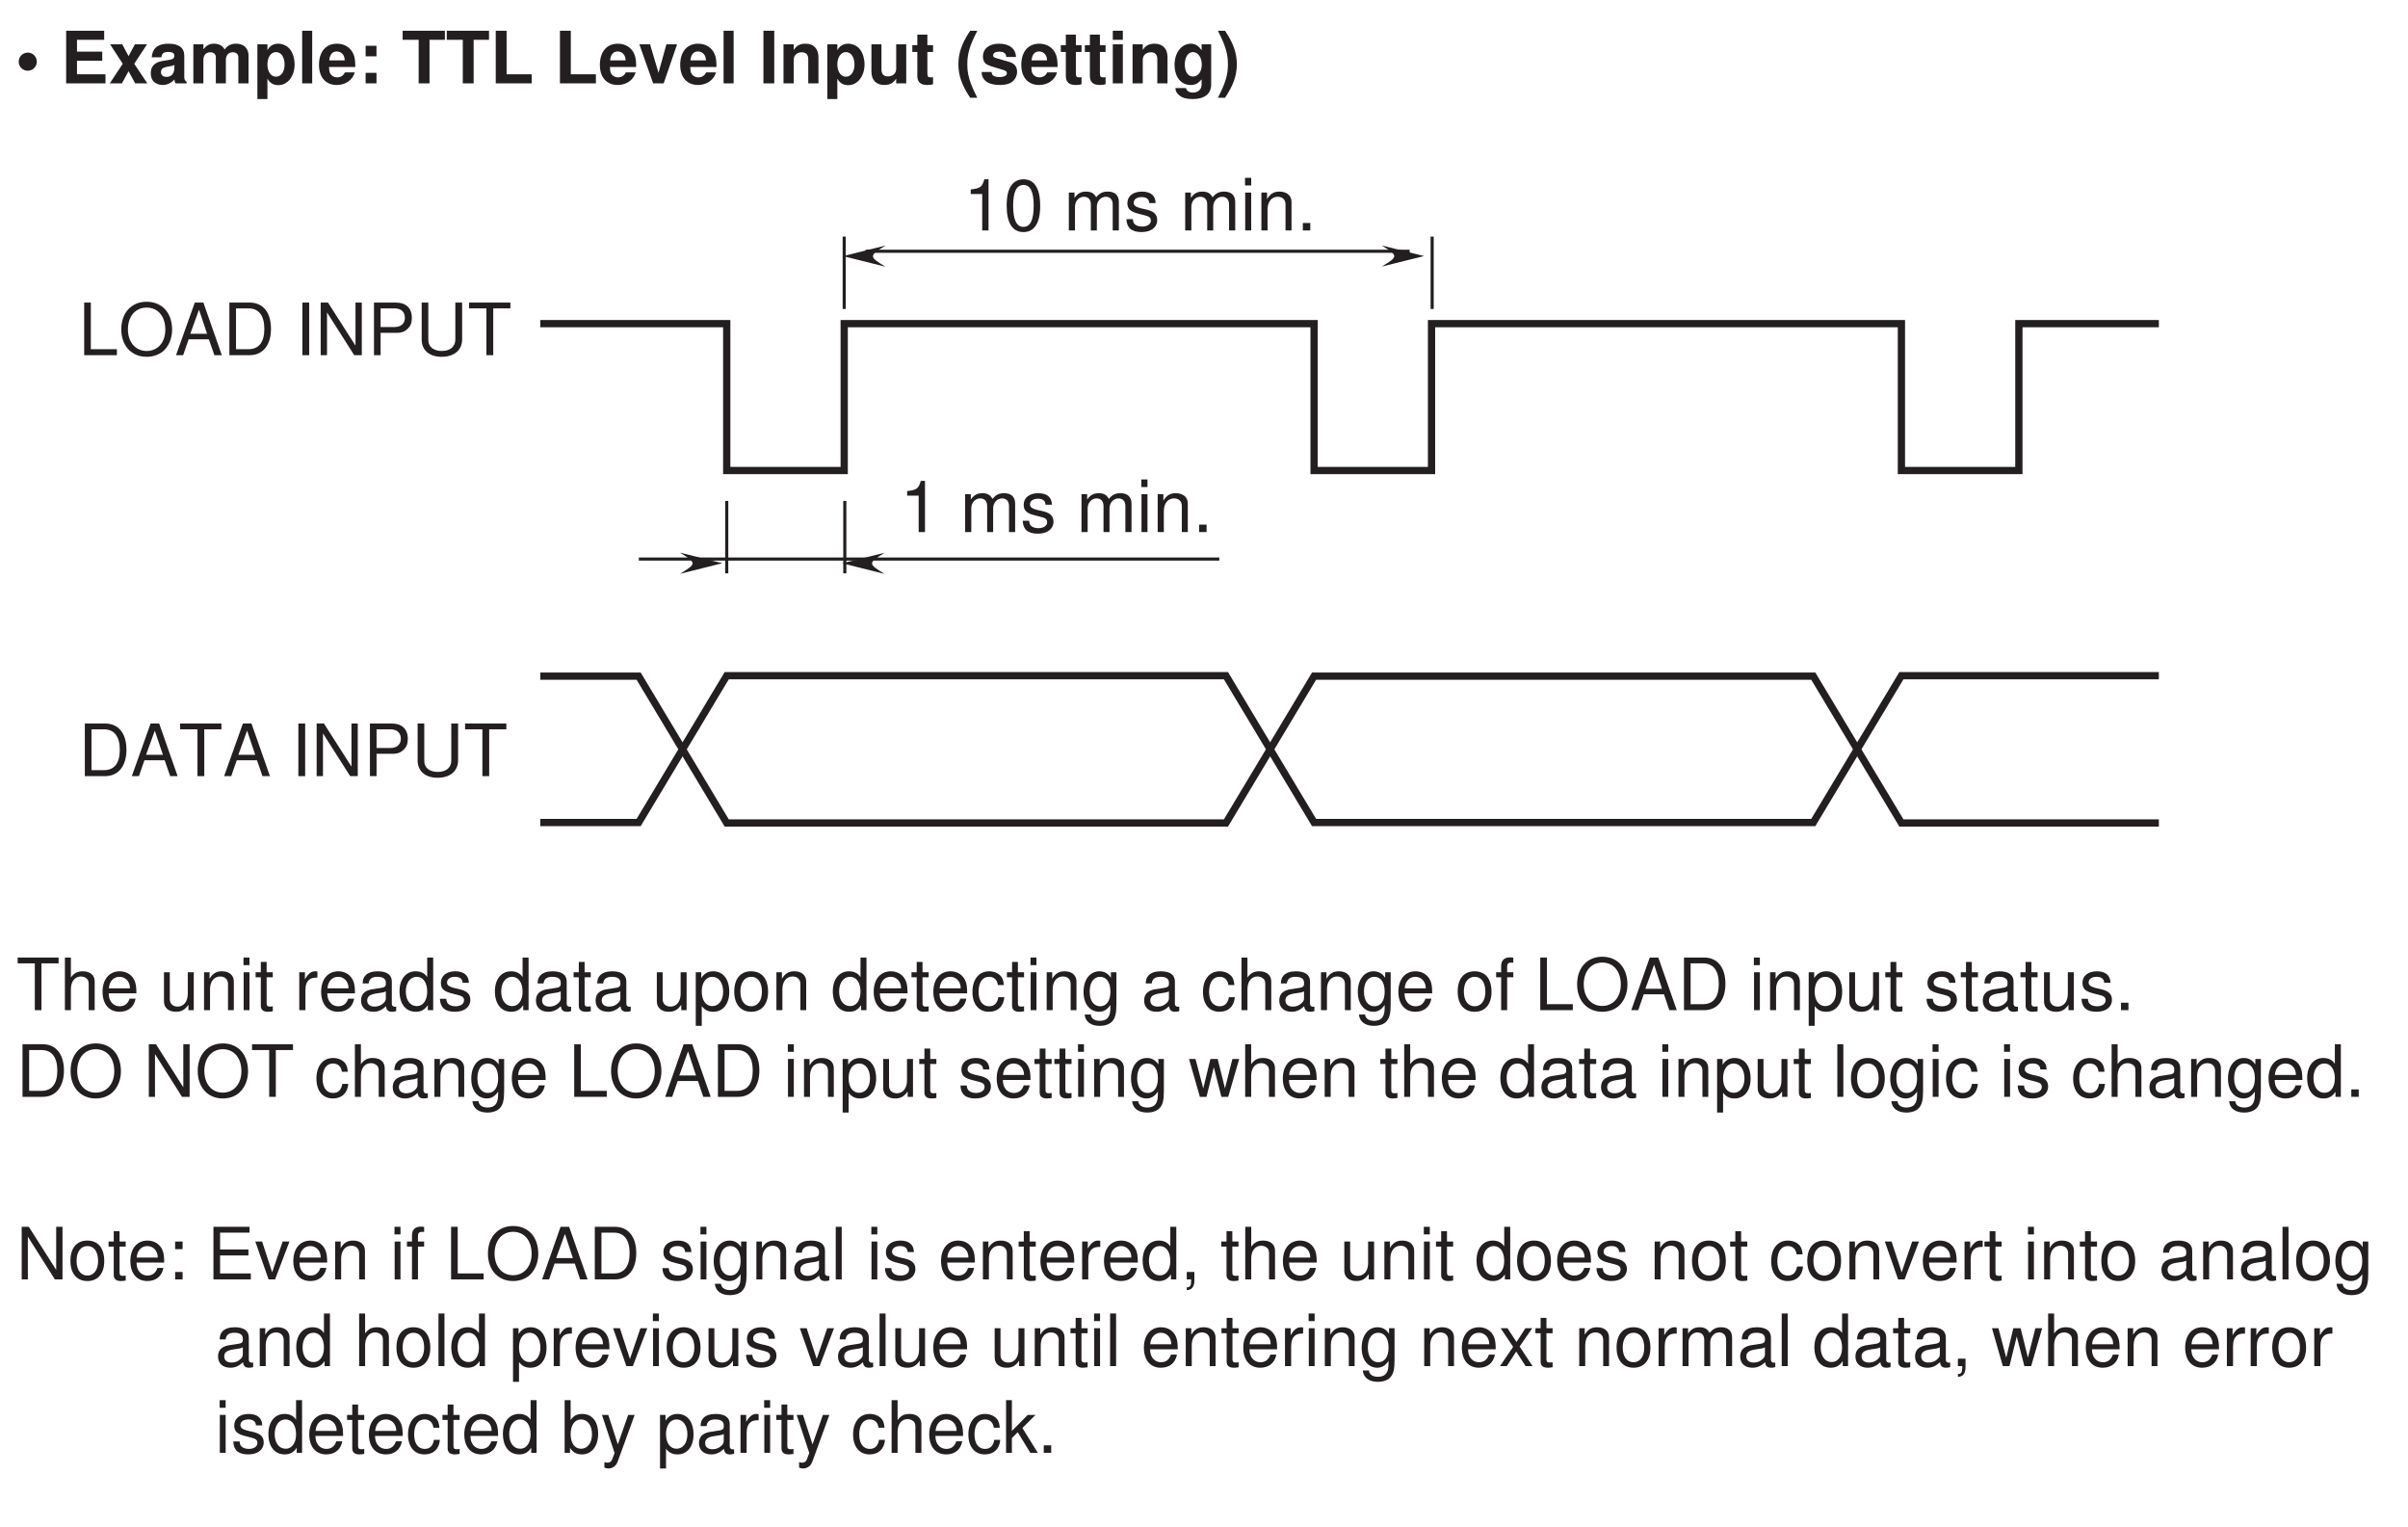 <?xml version="1.0" encoding="UTF-8"?>
<svg xmlns="http://www.w3.org/2000/svg" xmlns:xlink="http://www.w3.org/1999/xlink" width="232.44pt" height="147.4pt" viewBox="0 0 232.44 147.4" version="1.2">
<defs>
<g>
<symbol overflow="visible" id="glyph0-0">
<path style="stroke:none;" d=""/>
</symbol>
<symbol overflow="visible" id="glyph0-1">
<path style="stroke:none;" d="M 1.203 -5.078 L 0.562 -5.078 L 0.562 0 L 3.719 0 L 3.719 -0.578 L 1.203 -0.578 Z M 1.203 -5.078 "/>
</symbol>
<symbol overflow="visible" id="glyph0-2">
<path style="stroke:none;" d="M 2.703 -5.156 C 1.25 -5.156 0.266 -4.094 0.266 -2.5 C 0.266 -0.906 1.25 0.156 2.719 0.156 C 3.328 0.156 3.875 -0.031 4.297 -0.375 C 4.844 -0.844 5.172 -1.625 5.172 -2.453 C 5.172 -4.094 4.203 -5.156 2.703 -5.156 Z M 2.703 -4.594 C 3.812 -4.594 4.516 -3.75 4.516 -2.469 C 4.516 -1.25 3.797 -0.406 2.719 -0.406 C 1.641 -0.406 0.906 -1.25 0.906 -2.5 C 0.906 -3.75 1.641 -4.594 2.703 -4.594 Z M 2.703 -4.594 "/>
</symbol>
<symbol overflow="visible" id="glyph0-3">
<path style="stroke:none;" d="M 3.297 -1.531 L 3.828 0 L 4.547 0 L 2.766 -5.078 L 1.938 -5.078 L 0.125 0 L 0.812 0 L 1.344 -1.531 Z M 3.125 -2.062 L 1.5 -2.062 L 2.344 -4.391 Z M 3.125 -2.062 "/>
</symbol>
<symbol overflow="visible" id="glyph0-4">
<path style="stroke:none;" d="M 0.625 0 L 2.578 0 C 3.859 0 4.641 -0.969 4.641 -2.547 C 4.641 -4.125 3.875 -5.078 2.578 -5.078 L 0.625 -5.078 Z M 1.266 -0.578 L 1.266 -4.516 L 2.469 -4.516 C 3.469 -4.516 4 -3.828 4 -2.531 C 4 -1.25 3.469 -0.578 2.469 -0.578 Z M 1.266 -0.578 "/>
</symbol>
<symbol overflow="visible" id="glyph0-5">
<path style="stroke:none;" d=""/>
</symbol>
<symbol overflow="visible" id="glyph0-6">
<path style="stroke:none;" d="M 1.359 -5.078 L 0.703 -5.078 L 0.703 0 L 1.359 0 Z M 1.359 -5.078 "/>
</symbol>
<symbol overflow="visible" id="glyph0-7">
<path style="stroke:none;" d="M 4.5 -5.078 L 3.891 -5.078 L 3.891 -0.922 L 1.234 -5.078 L 0.531 -5.078 L 0.531 0 L 1.141 0 L 1.141 -4.125 L 3.766 0 L 4.5 0 Z M 4.5 -5.078 "/>
</symbol>
<symbol overflow="visible" id="glyph0-8">
<path style="stroke:none;" d="M 1.281 -2.156 L 2.875 -2.156 C 3.281 -2.156 3.594 -2.266 3.859 -2.516 C 4.172 -2.797 4.297 -3.125 4.297 -3.594 C 4.297 -4.547 3.734 -5.078 2.734 -5.078 L 0.641 -5.078 L 0.641 0 L 1.281 0 Z M 1.281 -2.719 L 1.281 -4.516 L 2.641 -4.516 C 3.25 -4.516 3.625 -4.172 3.625 -3.609 C 3.625 -3.062 3.25 -2.719 2.641 -2.719 Z M 1.281 -2.719 "/>
</symbol>
<symbol overflow="visible" id="glyph0-9">
<path style="stroke:none;" d="M 3.844 -5.078 L 3.844 -1.516 C 3.844 -0.828 3.359 -0.406 2.531 -0.406 C 2.156 -0.406 1.859 -0.5 1.609 -0.672 C 1.359 -0.875 1.234 -1.125 1.234 -1.516 L 1.234 -5.078 L 0.594 -5.078 L 0.594 -1.516 C 0.594 -0.484 1.328 0.156 2.531 0.156 C 3.734 0.156 4.5 -0.5 4.5 -1.516 L 4.5 -5.078 Z M 3.844 -5.078 "/>
</symbol>
<symbol overflow="visible" id="glyph0-10">
<path style="stroke:none;" d="M 2.469 -4.516 L 4.125 -4.516 L 4.125 -5.078 L 0.141 -5.078 L 0.141 -4.516 L 1.812 -4.516 L 1.812 0 L 2.469 0 Z M 2.469 -4.516 "/>
</symbol>
<symbol overflow="visible" id="glyph0-11">
<path style="stroke:none;" d="M 1.812 -3.516 L 1.812 0 L 2.422 0 L 2.422 -4.938 L 2.016 -4.938 C 1.797 -4.188 1.656 -4.078 0.703 -3.953 L 0.703 -3.516 Z M 1.812 -3.516 "/>
</symbol>
<symbol overflow="visible" id="glyph0-12">
<path style="stroke:none;" d="M 1.922 -4.938 C 1.453 -4.938 1.031 -4.734 0.781 -4.391 C 0.453 -3.969 0.297 -3.297 0.297 -2.391 C 0.297 -0.719 0.859 0.156 1.922 0.156 C 2.969 0.156 3.531 -0.719 3.531 -2.344 C 3.531 -3.312 3.375 -3.953 3.047 -4.391 C 2.797 -4.75 2.391 -4.938 1.922 -4.938 Z M 1.922 -4.391 C 2.578 -4.391 2.906 -3.734 2.906 -2.406 C 2.906 -1 2.578 -0.344 1.906 -0.344 C 1.25 -0.344 0.922 -1.031 0.922 -2.391 C 0.922 -3.734 1.25 -4.391 1.922 -4.391 Z M 1.922 -4.391 "/>
</symbol>
<symbol overflow="visible" id="glyph0-13">
<path style="stroke:none;" d="M 0.484 -3.656 L 0.484 0 L 1.078 0 L 1.078 -2.297 C 1.078 -2.828 1.453 -3.25 1.938 -3.25 C 2.359 -3.25 2.609 -2.984 2.609 -2.516 L 2.609 0 L 3.188 0 L 3.188 -2.297 C 3.188 -2.828 3.578 -3.25 4.047 -3.25 C 4.469 -3.25 4.719 -2.969 4.719 -2.516 L 4.719 0 L 5.312 0 L 5.312 -2.734 C 5.312 -3.391 4.938 -3.75 4.25 -3.75 C 3.766 -3.75 3.469 -3.609 3.125 -3.203 C 2.906 -3.594 2.625 -3.75 2.141 -3.75 C 1.656 -3.75 1.344 -3.578 1.031 -3.141 L 1.031 -3.656 Z M 0.484 -3.656 "/>
</symbol>
<symbol overflow="visible" id="glyph0-14">
<path style="stroke:none;" d="M 3.047 -2.641 C 3.047 -3.359 2.578 -3.75 1.734 -3.75 C 0.875 -3.75 0.328 -3.312 0.328 -2.641 C 0.328 -2.062 0.625 -1.797 1.484 -1.594 L 2.031 -1.453 C 2.438 -1.359 2.594 -1.219 2.594 -0.953 C 2.594 -0.609 2.25 -0.375 1.734 -0.375 C 1.422 -0.375 1.156 -0.469 1.016 -0.625 C 0.922 -0.719 0.891 -0.828 0.844 -1.094 L 0.234 -1.094 C 0.266 -0.25 0.734 0.156 1.688 0.156 C 2.609 0.156 3.203 -0.297 3.203 -1 C 3.203 -1.547 2.891 -1.844 2.172 -2.016 L 1.609 -2.141 C 1.141 -2.266 0.938 -2.406 0.938 -2.672 C 0.938 -3 1.234 -3.219 1.703 -3.219 C 2.172 -3.219 2.422 -3.016 2.438 -2.641 Z M 3.047 -2.641 "/>
</symbol>
<symbol overflow="visible" id="glyph0-15">
<path style="stroke:none;" d="M 1.047 -3.656 L 0.469 -3.656 L 0.469 0 L 1.047 0 Z M 1.047 -5.078 L 0.453 -5.078 L 0.453 -4.344 L 1.047 -4.344 Z M 1.047 -5.078 "/>
</symbol>
<symbol overflow="visible" id="glyph0-16">
<path style="stroke:none;" d="M 0.484 -3.656 L 0.484 0 L 1.078 0 L 1.078 -2.016 C 1.078 -2.766 1.469 -3.25 2.062 -3.25 C 2.516 -3.25 2.812 -2.969 2.812 -2.531 L 2.812 0 L 3.391 0 L 3.391 -2.766 C 3.391 -3.359 2.938 -3.75 2.234 -3.75 C 1.688 -3.75 1.344 -3.547 1.031 -3.031 L 1.031 -3.656 Z M 0.484 -3.656 "/>
</symbol>
<symbol overflow="visible" id="glyph0-17">
<path style="stroke:none;" d="M 1.328 -0.719 L 0.609 -0.719 L 0.609 0 L 1.328 0 Z M 1.328 -0.719 "/>
</symbol>
<symbol overflow="visible" id="glyph1-0">
<path style="stroke:none;" d=""/>
</symbol>
<symbol overflow="visible" id="glyph1-1">
<path style="stroke:none;" d="M 2.438 -4.516 L 4.094 -4.516 L 4.094 -5.078 L 0.141 -5.078 L 0.141 -4.516 L 1.797 -4.516 L 1.797 0 L 2.438 0 Z M 2.438 -4.516 "/>
</symbol>
<symbol overflow="visible" id="glyph1-2">
<path style="stroke:none;" d="M 0.484 -5.078 L 0.484 0 L 1.062 0 L 1.062 -2.016 C 1.062 -2.766 1.438 -3.25 2.031 -3.25 C 2.219 -3.25 2.406 -3.188 2.547 -3.078 C 2.719 -2.969 2.781 -2.781 2.781 -2.531 L 2.781 0 L 3.359 0 L 3.359 -2.766 C 3.359 -3.375 2.922 -3.75 2.219 -3.75 C 1.703 -3.75 1.391 -3.594 1.062 -3.156 L 1.062 -5.078 Z M 0.484 -5.078 "/>
</symbol>
<symbol overflow="visible" id="glyph1-3">
<path style="stroke:none;" d="M 3.547 -1.625 C 3.547 -2.188 3.5 -2.516 3.391 -2.797 C 3.156 -3.391 2.609 -3.75 1.938 -3.75 C 0.922 -3.75 0.281 -2.969 0.281 -1.781 C 0.281 -0.578 0.906 0.156 1.922 0.156 C 2.75 0.156 3.328 -0.312 3.469 -1.109 L 2.891 -1.109 C 2.734 -0.625 2.406 -0.375 1.938 -0.375 C 1.578 -0.375 1.266 -0.547 1.078 -0.844 C 0.938 -1.062 0.891 -1.266 0.875 -1.625 Z M 0.891 -2.109 C 0.938 -2.781 1.344 -3.219 1.922 -3.219 C 2.5 -3.219 2.922 -2.75 2.922 -2.141 C 2.922 -2.125 2.922 -2.125 2.922 -2.109 Z M 0.891 -2.109 "/>
</symbol>
<symbol overflow="visible" id="glyph1-4">
<path style="stroke:none;" d=""/>
</symbol>
<symbol overflow="visible" id="glyph1-5">
<path style="stroke:none;" d="M 3.328 0 L 3.328 -3.656 L 2.75 -3.656 L 2.75 -1.578 C 2.75 -0.844 2.375 -0.344 1.766 -0.344 C 1.312 -0.344 1.016 -0.625 1.016 -1.062 L 1.016 -3.656 L 0.453 -3.656 L 0.453 -0.844 C 0.453 -0.234 0.891 0.156 1.609 0.156 C 2.141 0.156 2.469 -0.031 2.812 -0.516 L 2.812 0 Z M 3.328 0 "/>
</symbol>
<symbol overflow="visible" id="glyph1-6">
<path style="stroke:none;" d="M 0.484 -3.656 L 0.484 0 L 1.062 0 L 1.062 -2.016 C 1.062 -2.766 1.453 -3.25 2.047 -3.25 C 2.5 -3.25 2.797 -2.969 2.797 -2.531 L 2.797 0 L 3.359 0 L 3.359 -2.766 C 3.359 -3.359 2.922 -3.75 2.219 -3.75 C 1.672 -3.75 1.328 -3.547 1.016 -3.031 L 1.016 -3.656 Z M 0.484 -3.656 "/>
</symbol>
<symbol overflow="visible" id="glyph1-7">
<path style="stroke:none;" d="M 1.031 -3.656 L 0.469 -3.656 L 0.469 0 L 1.031 0 Z M 1.031 -5.078 L 0.453 -5.078 L 0.453 -4.344 L 1.031 -4.344 Z M 1.031 -5.078 "/>
</symbol>
<symbol overflow="visible" id="glyph1-8">
<path style="stroke:none;" d="M 1.75 -3.656 L 1.156 -3.656 L 1.156 -4.656 L 0.594 -4.656 L 0.594 -3.656 L 0.094 -3.656 L 0.094 -3.172 L 0.594 -3.172 L 0.594 -0.422 C 0.594 -0.047 0.828 0.156 1.281 0.156 C 1.422 0.156 1.562 0.141 1.75 0.109 L 1.75 -0.375 C 1.672 -0.359 1.594 -0.344 1.484 -0.344 C 1.234 -0.344 1.156 -0.422 1.156 -0.672 L 1.156 -3.172 L 1.75 -3.172 Z M 1.75 -3.656 "/>
</symbol>
<symbol overflow="visible" id="glyph1-9">
<path style="stroke:none;" d="M 0.469 -3.656 L 0.469 0 L 1.062 0 L 1.062 -1.891 C 1.062 -2.422 1.188 -2.766 1.469 -2.969 C 1.641 -3.094 1.812 -3.141 2.219 -3.141 L 2.219 -3.734 C 2.125 -3.75 2.078 -3.75 2 -3.75 C 1.625 -3.75 1.344 -3.531 1.016 -2.984 L 1.016 -3.656 Z M 0.469 -3.656 "/>
</symbol>
<symbol overflow="visible" id="glyph1-10">
<path style="stroke:none;" d="M 3.688 -0.344 C 3.625 -0.328 3.609 -0.328 3.578 -0.328 C 3.375 -0.328 3.266 -0.438 3.266 -0.609 L 3.266 -2.766 C 3.266 -3.406 2.797 -3.75 1.906 -3.75 C 1.375 -3.75 0.938 -3.609 0.703 -3.328 C 0.531 -3.141 0.469 -2.938 0.453 -2.578 L 1.031 -2.578 C 1.078 -3.016 1.344 -3.219 1.875 -3.219 C 2.391 -3.219 2.688 -3.031 2.688 -2.672 L 2.688 -2.516 C 2.688 -2.281 2.547 -2.172 2.078 -2.125 C 1.266 -2.016 1.141 -1.984 0.922 -1.891 C 0.5 -1.719 0.297 -1.391 0.297 -0.922 C 0.297 -0.266 0.75 0.156 1.484 0.156 C 1.938 0.156 2.297 0 2.703 -0.375 C 2.75 0 2.922 0.156 3.297 0.156 C 3.422 0.156 3.516 0.141 3.688 0.094 Z M 2.688 -1.156 C 2.688 -0.953 2.625 -0.844 2.453 -0.672 C 2.219 -0.453 1.938 -0.344 1.609 -0.344 C 1.156 -0.344 0.891 -0.562 0.891 -0.938 C 0.891 -1.312 1.141 -1.516 1.766 -1.609 C 2.375 -1.688 2.5 -1.719 2.688 -1.812 Z M 2.688 -1.156 "/>
</symbol>
<symbol overflow="visible" id="glyph1-11">
<path style="stroke:none;" d="M 3.422 -5.078 L 2.844 -5.078 L 2.844 -3.188 C 2.609 -3.562 2.219 -3.75 1.734 -3.75 C 0.797 -3.75 0.172 -3 0.172 -1.828 C 0.172 -0.594 0.781 0.156 1.75 0.156 C 2.25 0.156 2.594 -0.031 2.906 -0.484 L 2.906 0 L 3.422 0 Z M 1.828 -3.219 C 2.453 -3.219 2.844 -2.656 2.844 -1.781 C 2.844 -0.938 2.438 -0.391 1.844 -0.391 C 1.203 -0.391 0.781 -0.953 0.781 -1.797 C 0.781 -2.641 1.203 -3.219 1.828 -3.219 Z M 1.828 -3.219 "/>
</symbol>
<symbol overflow="visible" id="glyph1-12">
<path style="stroke:none;" d="M 3.031 -2.641 C 3.016 -3.359 2.547 -3.75 1.719 -3.75 C 0.875 -3.75 0.328 -3.312 0.328 -2.641 C 0.328 -2.062 0.609 -1.797 1.469 -1.594 L 2.016 -1.453 C 2.406 -1.359 2.562 -1.219 2.562 -0.953 C 2.562 -0.609 2.234 -0.375 1.734 -0.375 C 1.422 -0.375 1.156 -0.469 1.016 -0.625 C 0.922 -0.719 0.875 -0.828 0.844 -1.094 L 0.234 -1.094 C 0.266 -0.25 0.734 0.156 1.672 0.156 C 2.594 0.156 3.172 -0.297 3.172 -1 C 3.172 -1.547 2.859 -1.844 2.141 -2.016 L 1.594 -2.141 C 1.125 -2.266 0.922 -2.406 0.922 -2.672 C 0.922 -3 1.219 -3.219 1.688 -3.219 C 2.156 -3.219 2.406 -3.016 2.422 -2.641 Z M 3.031 -2.641 "/>
</symbol>
<symbol overflow="visible" id="glyph1-13">
<path style="stroke:none;" d="M 0.375 1.516 L 0.953 1.516 L 0.953 -0.391 C 1.25 0 1.594 0.156 2.062 0.156 C 3 0.156 3.609 -0.594 3.609 -1.766 C 3.609 -2.984 3.016 -3.75 2.062 -3.75 C 1.562 -3.75 1.172 -3.531 0.906 -3.094 L 0.906 -3.656 L 0.375 -3.656 Z M 1.969 -3.219 C 2.594 -3.219 3.016 -2.641 3.016 -1.781 C 3.016 -0.953 2.594 -0.391 1.969 -0.391 C 1.359 -0.391 0.953 -0.938 0.953 -1.797 C 0.953 -2.656 1.359 -3.219 1.969 -3.219 Z M 1.969 -3.219 "/>
</symbol>
<symbol overflow="visible" id="glyph1-14">
<path style="stroke:none;" d="M 1.875 -3.75 C 0.859 -3.75 0.25 -3.031 0.25 -1.797 C 0.25 -0.578 0.859 0.156 1.891 0.156 C 2.906 0.156 3.516 -0.578 3.516 -1.766 C 3.516 -3.031 2.922 -3.75 1.875 -3.75 Z M 1.891 -3.219 C 2.531 -3.219 2.922 -2.688 2.922 -1.781 C 2.922 -0.922 2.516 -0.375 1.891 -0.375 C 1.25 -0.375 0.844 -0.906 0.844 -1.797 C 0.844 -2.672 1.25 -3.219 1.891 -3.219 Z M 1.891 -3.219 "/>
</symbol>
<symbol overflow="visible" id="glyph1-15">
<path style="stroke:none;" d="M 3.25 -2.422 C 3.219 -2.781 3.156 -3.016 3.016 -3.219 C 2.766 -3.547 2.328 -3.75 1.828 -3.75 C 0.844 -3.75 0.219 -2.969 0.219 -1.766 C 0.219 -0.578 0.828 0.156 1.812 0.156 C 2.672 0.156 3.219 -0.359 3.297 -1.25 L 2.719 -1.25 C 2.625 -0.672 2.328 -0.375 1.828 -0.375 C 1.188 -0.375 0.812 -0.906 0.812 -1.766 C 0.812 -2.672 1.188 -3.219 1.812 -3.219 C 2.297 -3.219 2.609 -2.938 2.672 -2.422 Z M 3.25 -2.422 "/>
</symbol>
<symbol overflow="visible" id="glyph1-16">
<path style="stroke:none;" d="M 2.844 -3.656 L 2.844 -3.125 C 2.562 -3.547 2.203 -3.75 1.734 -3.75 C 0.828 -3.75 0.203 -2.953 0.203 -1.766 C 0.203 -1.156 0.359 -0.672 0.656 -0.328 C 0.922 -0.016 1.312 0.156 1.688 0.156 C 2.141 0.156 2.469 -0.031 2.797 -0.5 L 2.797 -0.312 C 2.797 0.188 2.734 0.484 2.578 0.688 C 2.438 0.906 2.141 1.031 1.781 1.031 C 1.516 1.031 1.281 0.969 1.125 0.844 C 1 0.734 0.938 0.641 0.906 0.422 L 0.312 0.422 C 0.375 1.109 0.906 1.516 1.766 1.516 C 2.297 1.516 2.766 1.344 3 1.047 C 3.281 0.719 3.375 0.266 3.375 -0.594 L 3.375 -3.656 Z M 1.797 -3.219 C 2.422 -3.219 2.797 -2.688 2.797 -1.781 C 2.797 -0.906 2.422 -0.375 1.812 -0.375 C 1.188 -0.375 0.797 -0.906 0.797 -1.797 C 0.797 -2.672 1.188 -3.219 1.797 -3.219 Z M 1.797 -3.219 "/>
</symbol>
<symbol overflow="visible" id="glyph1-17">
<path style="stroke:none;" d="M 1.781 -3.656 L 1.188 -3.656 L 1.188 -4.219 C 1.188 -4.469 1.312 -4.594 1.578 -4.594 C 1.625 -4.594 1.656 -4.594 1.781 -4.578 L 1.781 -5.062 C 1.656 -5.094 1.578 -5.094 1.453 -5.094 C 0.922 -5.094 0.609 -4.797 0.609 -4.266 L 0.609 -3.656 L 0.125 -3.656 L 0.125 -3.172 L 0.609 -3.172 L 0.609 0 L 1.188 0 L 1.188 -3.172 L 1.781 -3.172 Z M 1.781 -3.656 "/>
</symbol>
<symbol overflow="visible" id="glyph1-18">
<path style="stroke:none;" d="M 1.188 -5.078 L 0.547 -5.078 L 0.547 0 L 3.688 0 L 3.688 -0.578 L 1.188 -0.578 Z M 1.188 -5.078 "/>
</symbol>
<symbol overflow="visible" id="glyph1-19">
<path style="stroke:none;" d="M 2.688 -5.156 C 1.25 -5.156 0.266 -4.094 0.266 -2.5 C 0.266 -0.906 1.25 0.156 2.688 0.156 C 3.297 0.156 3.844 -0.031 4.25 -0.375 C 4.797 -0.844 5.125 -1.625 5.125 -2.453 C 5.125 -4.094 4.172 -5.156 2.688 -5.156 Z M 2.688 -4.594 C 3.781 -4.594 4.484 -3.75 4.484 -2.469 C 4.484 -1.25 3.75 -0.406 2.688 -0.406 C 1.625 -0.406 0.906 -1.25 0.906 -2.5 C 0.906 -3.75 1.625 -4.594 2.688 -4.594 Z M 2.688 -4.594 "/>
</symbol>
<symbol overflow="visible" id="glyph1-20">
<path style="stroke:none;" d="M 3.281 -1.531 L 3.797 0 L 4.516 0 L 2.734 -5.078 L 1.906 -5.078 L 0.125 0 L 0.797 0 L 1.328 -1.531 Z M 3.094 -2.062 L 1.484 -2.062 L 2.328 -4.391 Z M 3.094 -2.062 "/>
</symbol>
<symbol overflow="visible" id="glyph1-21">
<path style="stroke:none;" d="M 0.609 0 L 2.562 0 C 3.828 0 4.609 -0.969 4.609 -2.547 C 4.609 -4.125 3.828 -5.078 2.562 -5.078 L 0.609 -5.078 Z M 1.25 -0.578 L 1.25 -4.516 L 2.438 -4.516 C 3.438 -4.516 3.969 -3.828 3.969 -2.531 C 3.969 -1.25 3.438 -0.578 2.438 -0.578 Z M 1.25 -0.578 "/>
</symbol>
<symbol overflow="visible" id="glyph1-22">
<path style="stroke:none;" d="M 1.312 -0.719 L 0.594 -0.719 L 0.594 0 L 1.312 0 Z M 1.312 -0.719 "/>
</symbol>
<symbol overflow="visible" id="glyph1-23">
<path style="stroke:none;" d="M 4.469 -5.078 L 3.859 -5.078 L 3.859 -0.922 L 1.219 -5.078 L 0.531 -5.078 L 0.531 0 L 1.125 0 L 1.125 -4.125 L 3.734 0 L 4.469 0 Z M 4.469 -5.078 "/>
</symbol>
<symbol overflow="visible" id="glyph1-24">
<path style="stroke:none;" d="M 3.828 0 L 4.891 -3.656 L 4.234 -3.656 L 3.516 -0.812 L 2.812 -3.656 L 2.109 -3.656 L 1.422 -0.812 L 0.672 -3.656 L 0.047 -3.656 L 1.094 0 L 1.734 0 L 2.438 -2.859 L 3.172 0 Z M 3.828 0 "/>
</symbol>
<symbol overflow="visible" id="glyph1-25">
<path style="stroke:none;" d="M 1.047 -5.078 L 0.469 -5.078 L 0.469 0 L 1.047 0 Z M 1.047 -5.078 "/>
</symbol>
<symbol overflow="visible" id="glyph1-26">
<path style="stroke:none;" d="M 1.484 -0.719 L 0.766 -0.719 L 0.766 0 L 1.484 0 Z M 1.484 -3.656 L 0.766 -3.656 L 0.766 -2.922 L 1.484 -2.922 Z M 1.484 -3.656 "/>
</symbol>
<symbol overflow="visible" id="glyph1-27">
<path style="stroke:none;" d="M 1.266 -2.312 L 4 -2.312 L 4 -2.891 L 1.266 -2.891 L 1.266 -4.516 L 4.109 -4.516 L 4.109 -5.078 L 0.625 -5.078 L 0.625 0 L 4.234 0 L 4.234 -0.578 L 1.266 -0.578 Z M 1.266 -2.312 "/>
</symbol>
<symbol overflow="visible" id="glyph1-28">
<path style="stroke:none;" d="M 1.969 0 L 3.359 -3.656 L 2.703 -3.656 L 1.688 -0.688 L 0.719 -3.656 L 0.062 -3.656 L 1.344 0 Z M 1.969 0 "/>
</symbol>
<symbol overflow="visible" id="glyph1-29">
<path style="stroke:none;" d="M 0.594 -0.719 L 0.594 0 L 1.016 0 L 1.016 0.125 C 1.016 0.609 0.922 0.75 0.594 0.766 L 0.594 1.031 C 1.078 1.031 1.328 0.703 1.328 0.109 L 1.328 -0.719 Z M 0.594 -0.719 "/>
</symbol>
<symbol overflow="visible" id="glyph1-30">
<path style="stroke:none;" d="M 2.016 -1.891 L 3.234 -3.656 L 2.578 -3.656 L 1.719 -2.328 L 0.844 -3.656 L 0.188 -3.656 L 1.391 -1.859 L 0.125 0 L 0.781 0 L 1.688 -1.406 L 2.594 0 L 3.266 0 Z M 2.016 -1.891 "/>
</symbol>
<symbol overflow="visible" id="glyph1-31">
<path style="stroke:none;" d="M 0.484 -3.656 L 0.484 0 L 1.062 0 L 1.062 -2.297 C 1.062 -2.828 1.438 -3.25 1.906 -3.25 C 2.344 -3.25 2.578 -2.984 2.578 -2.516 L 2.578 0 L 3.156 0 L 3.156 -2.297 C 3.156 -2.828 3.547 -3.25 4.016 -3.25 C 4.438 -3.25 4.688 -2.969 4.688 -2.516 L 4.688 0 L 5.266 0 L 5.266 -2.734 C 5.266 -3.391 4.891 -3.75 4.219 -3.75 C 3.734 -3.75 3.438 -3.609 3.094 -3.203 C 2.891 -3.594 2.594 -3.75 2.125 -3.75 C 1.641 -3.75 1.328 -3.578 1.016 -3.141 L 1.016 -3.656 Z M 0.484 -3.656 "/>
</symbol>
<symbol overflow="visible" id="glyph1-32">
<path style="stroke:none;" d="M 0.375 -5.078 L 0.375 0 L 0.891 0 L 0.891 -0.469 C 1.172 -0.047 1.531 0.156 2.031 0.156 C 2.984 0.156 3.609 -0.625 3.609 -1.844 C 3.609 -3.031 3.016 -3.75 2.062 -3.75 C 1.562 -3.75 1.219 -3.562 0.953 -3.156 L 0.953 -5.078 Z M 1.953 -3.219 C 2.594 -3.219 3.016 -2.641 3.016 -1.781 C 3.016 -0.953 2.578 -0.391 1.953 -0.391 C 1.344 -0.391 0.953 -0.938 0.953 -1.797 C 0.953 -2.656 1.344 -3.219 1.953 -3.219 Z M 1.953 -3.219 "/>
</symbol>
<symbol overflow="visible" id="glyph1-33">
<path style="stroke:none;" d="M 2.672 -3.656 L 1.672 -0.812 L 0.75 -3.656 L 0.141 -3.656 L 1.359 0.016 L 1.141 0.594 C 1.047 0.844 0.922 0.953 0.672 0.953 C 0.594 0.953 0.5 0.938 0.375 0.906 L 0.375 1.422 C 0.484 1.484 0.609 1.516 0.766 1.516 C 0.953 1.516 1.141 1.453 1.297 1.344 C 1.484 1.219 1.578 1.062 1.688 0.766 L 3.297 -3.656 Z M 2.672 -3.656 "/>
</symbol>
<symbol overflow="visible" id="glyph1-34">
<path style="stroke:none;" d="M 0.969 -5.078 L 0.406 -5.078 L 0.406 0 L 0.969 0 L 0.969 -1.422 L 1.531 -1.984 L 2.75 0 L 3.469 0 L 1.984 -2.391 L 3.25 -3.656 L 2.5 -3.656 L 0.969 -2.109 Z M 0.969 -5.078 "/>
</symbol>
<symbol overflow="visible" id="glyph2-0">
<path style="stroke:none;" d=""/>
</symbol>
<symbol overflow="visible" id="glyph2-1">
<path style="stroke:none;" d="M 1.234 -2.969 C 0.734 -2.969 0.344 -2.578 0.344 -2.094 C 0.344 -1.609 0.734 -1.219 1.219 -1.219 C 1.703 -1.219 2.094 -1.609 2.094 -2.094 C 2.094 -2.562 1.703 -2.969 1.234 -2.969 Z M 1.234 -2.969 "/>
</symbol>
<symbol overflow="visible" id="glyph2-2">
<path style="stroke:none;" d=""/>
</symbol>
<symbol overflow="visible" id="glyph2-3">
<path style="stroke:none;" d="M 1.594 -2.188 L 4.031 -2.188 L 4.031 -3.062 L 1.594 -3.062 L 1.594 -4.203 L 4.219 -4.203 L 4.219 -5.078 L 0.547 -5.078 L 0.547 0 L 4.344 0 L 4.344 -0.875 L 1.594 -0.875 Z M 1.594 -2.188 "/>
</symbol>
<symbol overflow="visible" id="glyph2-4">
<path style="stroke:none;" d="M 2.469 -1.891 L 3.703 -3.766 L 2.531 -3.766 L 1.922 -2.625 L 1.312 -3.766 L 0.141 -3.766 L 1.359 -1.891 L 0.109 0 L 1.281 0 L 1.922 -1.172 L 2.562 0 L 3.734 0 Z M 2.469 -1.891 "/>
</symbol>
<symbol overflow="visible" id="glyph2-5">
<path style="stroke:none;" d="M 3.656 -0.125 C 3.484 -0.281 3.422 -0.391 3.422 -0.578 L 3.422 -2.672 C 3.422 -3.438 2.906 -3.828 1.891 -3.828 C 0.875 -3.828 0.344 -3.391 0.281 -2.516 L 1.219 -2.516 C 1.266 -2.906 1.422 -3.031 1.906 -3.031 C 2.281 -3.031 2.469 -2.906 2.469 -2.656 C 2.469 -2.531 2.406 -2.422 2.312 -2.375 C 2.172 -2.297 2.172 -2.297 1.688 -2.219 L 1.297 -2.156 C 0.562 -2.031 0.188 -1.641 0.188 -0.969 C 0.188 -0.641 0.281 -0.391 0.453 -0.188 C 0.672 0.031 1 0.156 1.344 0.156 C 1.75 0.156 2.141 -0.016 2.484 -0.375 C 2.484 -0.188 2.5 -0.109 2.594 0 L 3.656 0 Z M 2.469 -1.516 C 2.469 -0.953 2.188 -0.625 1.703 -0.625 C 1.375 -0.625 1.172 -0.797 1.172 -1.078 C 1.172 -1.375 1.328 -1.516 1.734 -1.594 L 2.062 -1.656 C 2.328 -1.703 2.359 -1.719 2.469 -1.781 Z M 2.469 -1.516 "/>
</symbol>
<symbol overflow="visible" id="glyph2-6">
<path style="stroke:none;" d="M 0.422 -3.766 L 0.422 0 L 1.391 0 L 1.391 -2.266 C 1.391 -2.719 1.641 -3 2.062 -3 C 2.391 -3 2.594 -2.812 2.594 -2.516 L 2.594 0 L 3.562 0 L 3.562 -2.266 C 3.562 -2.719 3.812 -3 4.234 -3 C 4.562 -3 4.766 -2.812 4.766 -2.516 L 4.766 0 L 5.75 0 L 5.75 -2.656 C 5.75 -3.391 5.297 -3.828 4.547 -3.828 C 4.062 -3.828 3.734 -3.656 3.438 -3.266 C 3.266 -3.625 2.891 -3.828 2.422 -3.828 C 1.984 -3.828 1.703 -3.672 1.391 -3.297 L 1.391 -3.766 Z M 0.422 -3.766 "/>
</symbol>
<symbol overflow="visible" id="glyph2-7">
<path style="stroke:none;" d="M 1.375 -3.766 L 0.406 -3.766 L 0.406 1.516 L 1.375 1.516 L 1.375 -0.453 C 1.609 -0.031 1.953 0.172 2.422 0.172 C 3.328 0.172 4 -0.688 4 -1.828 C 4 -2.359 3.844 -2.891 3.594 -3.234 C 3.344 -3.594 2.875 -3.828 2.422 -3.828 C 1.953 -3.828 1.609 -3.625 1.375 -3.203 Z M 2.203 -3.016 C 2.703 -3.016 3.031 -2.531 3.031 -1.812 C 3.031 -1.125 2.688 -0.641 2.203 -0.641 C 1.719 -0.641 1.375 -1.125 1.375 -1.828 C 1.375 -2.531 1.719 -3.016 2.203 -3.016 Z M 2.203 -3.016 "/>
</symbol>
<symbol overflow="visible" id="glyph2-8">
<path style="stroke:none;" d="M 1.438 -5.078 L 0.469 -5.078 L 0.469 0 L 1.438 0 Z M 1.438 -5.078 "/>
</symbol>
<symbol overflow="visible" id="glyph2-9">
<path style="stroke:none;" d="M 3.656 -1.578 C 3.656 -1.656 3.656 -1.688 3.656 -1.734 C 3.656 -2.125 3.609 -2.469 3.516 -2.734 C 3.266 -3.422 2.656 -3.828 1.891 -3.828 C 0.812 -3.828 0.156 -3.047 0.156 -1.781 C 0.156 -0.578 0.812 0.156 1.875 0.156 C 2.719 0.156 3.406 -0.328 3.609 -1.062 L 2.656 -1.062 C 2.531 -0.766 2.266 -0.578 1.906 -0.578 C 1.625 -0.578 1.406 -0.703 1.266 -0.906 C 1.172 -1.047 1.141 -1.219 1.125 -1.578 Z M 1.141 -2.219 C 1.203 -2.797 1.453 -3.078 1.875 -3.078 C 2.125 -3.078 2.344 -2.969 2.484 -2.766 C 2.578 -2.625 2.625 -2.484 2.641 -2.219 Z M 1.141 -2.219 "/>
</symbol>
<symbol overflow="visible" id="glyph2-10">
<path style="stroke:none;" d="M 1.828 -1.016 L 0.781 -1.016 L 0.781 0 L 1.828 0 Z M 1.828 -3.625 L 0.781 -3.625 L 0.781 -2.609 L 1.828 -2.609 Z M 1.828 -3.625 "/>
</symbol>
<symbol overflow="visible" id="glyph2-11">
<path style="stroke:none;" d="M 2.688 -4.203 L 4.172 -4.203 L 4.172 -5.078 L 0.094 -5.078 L 0.094 -4.203 L 1.641 -4.203 L 1.641 0 L 2.688 0 Z M 2.688 -4.203 "/>
</symbol>
<symbol overflow="visible" id="glyph2-12">
<path style="stroke:none;" d="M 1.609 -5.078 L 0.562 -5.078 L 0.562 0 L 4.031 0 L 4.031 -0.875 L 1.609 -0.875 Z M 1.609 -5.078 "/>
</symbol>
<symbol overflow="visible" id="glyph2-13">
<path style="stroke:none;" d="M 2.438 0 L 3.734 -3.766 L 2.703 -3.766 L 1.938 -1.016 L 1.125 -3.766 L 0.094 -3.766 L 1.422 0 Z M 2.438 0 "/>
</symbol>
<symbol overflow="visible" id="glyph2-14">
<path style="stroke:none;" d="M 1.484 -5.078 L 0.438 -5.078 L 0.438 0 L 1.484 0 Z M 1.484 -5.078 "/>
</symbol>
<symbol overflow="visible" id="glyph2-15">
<path style="stroke:none;" d="M 0.438 -3.766 L 0.438 0 L 1.422 0 L 1.422 -2.266 C 1.422 -2.703 1.734 -3 2.203 -3 C 2.625 -3 2.828 -2.766 2.828 -2.328 L 2.828 0 L 3.812 0 L 3.812 -2.516 C 3.812 -3.359 3.344 -3.828 2.547 -3.828 C 2.031 -3.828 1.688 -3.641 1.422 -3.219 L 1.422 -3.766 Z M 0.438 -3.766 "/>
</symbol>
<symbol overflow="visible" id="glyph2-16">
<path style="stroke:none;" d="M 3.766 0 L 3.766 -3.766 L 2.797 -3.766 L 2.797 -1.406 C 2.797 -0.969 2.484 -0.672 2 -0.672 C 1.594 -0.672 1.375 -0.891 1.375 -1.344 L 1.375 -3.766 L 0.406 -3.766 L 0.406 -1.141 C 0.406 -0.312 0.859 0.156 1.672 0.156 C 2.172 0.156 2.516 -0.031 2.797 -0.453 L 2.797 0 Z M 3.766 0 "/>
</symbol>
<symbol overflow="visible" id="glyph2-17">
<path style="stroke:none;" d="M 2.094 -3.688 L 1.547 -3.688 L 1.547 -4.703 L 0.578 -4.703 L 0.578 -3.688 L 0.094 -3.688 L 0.094 -3.031 L 0.578 -3.031 L 0.578 -0.719 C 0.578 -0.125 0.891 0.156 1.531 0.156 C 1.75 0.156 1.922 0.141 2.094 0.078 L 2.094 -0.594 C 2 -0.578 1.938 -0.578 1.875 -0.578 C 1.609 -0.578 1.547 -0.656 1.547 -0.984 L 1.547 -3.031 L 2.094 -3.031 Z M 2.094 -3.688 "/>
</symbol>
<symbol overflow="visible" id="glyph2-18">
<path style="stroke:none;" d="M 1.422 -5.078 C 0.609 -3.875 0.281 -2.906 0.281 -1.844 C 0.281 -0.781 0.609 0.188 1.422 1.391 L 2.109 1.391 C 1.375 -0.047 1.141 -0.828 1.141 -1.844 C 1.141 -2.859 1.375 -3.656 2.109 -5.078 Z M 1.422 -5.078 "/>
</symbol>
<symbol overflow="visible" id="glyph2-19">
<path style="stroke:none;" d="M 3.516 -2.547 C 3.5 -3.344 2.891 -3.828 1.875 -3.828 C 0.922 -3.828 0.328 -3.344 0.328 -2.578 C 0.328 -2.328 0.406 -2.109 0.547 -1.953 C 0.672 -1.828 0.797 -1.766 1.156 -1.641 L 2.328 -1.281 C 2.562 -1.203 2.641 -1.125 2.641 -0.969 C 2.641 -0.75 2.375 -0.609 1.922 -0.609 C 1.672 -0.609 1.469 -0.656 1.344 -0.734 C 1.234 -0.812 1.203 -0.891 1.156 -1.094 L 0.203 -1.094 C 0.234 -0.266 0.844 0.156 1.984 0.156 C 2.5 0.156 2.906 0.047 3.172 -0.172 C 3.453 -0.391 3.625 -0.75 3.625 -1.109 C 3.625 -1.609 3.375 -1.922 2.891 -2.062 L 1.656 -2.422 C 1.375 -2.5 1.312 -2.562 1.312 -2.703 C 1.312 -2.922 1.531 -3.062 1.875 -3.062 C 2.344 -3.062 2.578 -2.891 2.578 -2.547 Z M 3.516 -2.547 "/>
</symbol>
<symbol overflow="visible" id="glyph2-20">
<path style="stroke:none;" d="M 1.438 -3.766 L 0.469 -3.766 L 0.469 0 L 1.438 0 Z M 1.438 -5.078 L 0.469 -5.078 L 0.469 -4.203 L 1.438 -4.203 Z M 1.438 -5.078 "/>
</symbol>
<symbol overflow="visible" id="glyph2-21">
<path style="stroke:none;" d="M 2.844 -3.766 L 2.844 -3.188 C 2.547 -3.625 2.234 -3.828 1.797 -3.828 C 0.906 -3.828 0.234 -2.953 0.234 -1.797 C 0.234 -0.625 0.844 0.156 1.781 0.156 C 2.219 0.156 2.484 0.031 2.844 -0.391 L 2.844 0.125 C 2.844 0.578 2.5 0.891 2.016 0.891 C 1.641 0.891 1.406 0.734 1.328 0.453 L 0.312 0.453 C 0.328 0.75 0.438 0.953 0.688 1.156 C 0.984 1.406 1.406 1.516 1.984 1.516 C 3.109 1.516 3.766 1.016 3.766 0.125 L 3.766 -3.766 Z M 2 -3.016 C 2.5 -3.016 2.859 -2.5 2.859 -1.812 C 2.859 -1.125 2.5 -0.656 2 -0.656 C 1.531 -0.656 1.219 -1.125 1.219 -1.812 C 1.219 -2.516 1.531 -3.016 2 -3.016 Z M 2 -3.016 "/>
</symbol>
<symbol overflow="visible" id="glyph2-22">
<path style="stroke:none;" d="M 0.844 1.391 C 1.656 0.188 1.984 -0.781 1.984 -1.844 C 1.984 -2.906 1.656 -3.875 0.844 -5.078 L 0.156 -5.078 C 0.891 -3.641 1.125 -2.859 1.125 -1.844 C 1.125 -0.828 0.891 -0.031 0.156 1.391 Z M 0.844 1.391 "/>
</symbol>
</g>
</defs>
<g id="surface1">
<g style="fill:rgb(13.73%,12.16%,12.549%);fill-opacity:1;">
  <use xlink:href="#glyph0-1" x="7.565" y="34.278"/>
  <use xlink:href="#glyph0-2" x="11.442" y="34.278"/>
  <use xlink:href="#glyph0-3" x="16.866" y="34.278"/>
  <use xlink:href="#glyph0-4" x="21.516" y="34.278"/>
  <use xlink:href="#glyph0-5" x="26.549" y="34.278"/>
  <use xlink:href="#glyph0-6" x="28.487" y="34.278"/>
  <use xlink:href="#glyph0-7" x="30.425" y="34.278"/>
  <use xlink:href="#glyph0-8" x="35.459" y="34.278"/>
  <use xlink:href="#glyph0-9" x="40.109" y="34.278"/>
  <use xlink:href="#glyph0-10" x="45.142" y="34.278"/>
</g>
<g style="fill:rgb(13.73%,12.16%,12.549%);fill-opacity:1;">
  <use xlink:href="#glyph0-4" x="7.565" y="74.903"/>
  <use xlink:href="#glyph0-3" x="12.599" y="74.903"/>
  <use xlink:href="#glyph0-10" x="17.249" y="74.903"/>
  <use xlink:href="#glyph0-3" x="21.509" y="74.903"/>
  <use xlink:href="#glyph0-5" x="26.159" y="74.903"/>
  <use xlink:href="#glyph0-6" x="28.097" y="74.903"/>
  <use xlink:href="#glyph0-7" x="30.035" y="74.903"/>
  <use xlink:href="#glyph0-8" x="35.068" y="74.903"/>
  <use xlink:href="#glyph0-9" x="39.719" y="74.903"/>
  <use xlink:href="#glyph0-10" x="44.752" y="74.903"/>
</g>
<g style="fill:rgb(13.73%,12.16%,12.549%);fill-opacity:1;">
  <use xlink:href="#glyph1-1" x="1.564" y="97.488"/>
  <use xlink:href="#glyph1-2" x="5.781" y="97.488"/>
  <use xlink:href="#glyph1-3" x="9.619" y="97.488"/>
  <use xlink:href="#glyph1-4" x="13.456" y="97.488"/>
  <use xlink:href="#glyph1-5" x="15.375" y="97.488"/>
  <use xlink:href="#glyph1-6" x="19.212" y="97.488"/>
  <use xlink:href="#glyph1-7" x="23.05" y="97.488"/>
  <use xlink:href="#glyph1-8" x="24.582" y="97.488"/>
  <use xlink:href="#glyph1-4" x="26.501" y="97.488"/>
  <use xlink:href="#glyph1-9" x="28.419" y="97.488"/>
  <use xlink:href="#glyph1-3" x="30.718" y="97.488"/>
  <use xlink:href="#glyph1-10" x="34.555" y="97.488"/>
  <use xlink:href="#glyph1-11" x="38.393" y="97.488"/>
  <use xlink:href="#glyph1-12" x="42.23" y="97.488"/>
  <use xlink:href="#glyph1-4" x="45.681" y="97.488"/>
  <use xlink:href="#glyph1-11" x="47.6" y="97.488"/>
  <use xlink:href="#glyph1-10" x="51.437" y="97.488"/>
  <use xlink:href="#glyph1-8" x="55.275" y="97.488"/>
  <use xlink:href="#glyph1-10" x="57.193" y="97.488"/>
  <use xlink:href="#glyph1-4" x="61.031" y="97.488"/>
  <use xlink:href="#glyph1-5" x="62.95" y="97.488"/>
  <use xlink:href="#glyph1-13" x="66.787" y="97.488"/>
  <use xlink:href="#glyph1-14" x="70.625" y="97.488"/>
  <use xlink:href="#glyph1-6" x="74.462" y="97.488"/>
  <use xlink:href="#glyph1-4" x="78.299" y="97.488"/>
  <use xlink:href="#glyph1-11" x="80.218" y="97.488"/>
  <use xlink:href="#glyph1-3" x="84.056" y="97.488"/>
  <use xlink:href="#glyph1-8" x="87.893" y="97.488"/>
  <use xlink:href="#glyph1-3" x="89.812" y="97.488"/>
  <use xlink:href="#glyph1-15" x="93.649" y="97.488"/>
  <use xlink:href="#glyph1-8" x="97.1" y="97.488"/>
  <use xlink:href="#glyph1-7" x="99.019" y="97.488"/>
  <use xlink:href="#glyph1-6" x="100.551" y="97.488"/>
  <use xlink:href="#glyph1-16" x="104.389" y="97.488"/>
  <use xlink:href="#glyph1-4" x="108.226" y="97.488"/>
  <use xlink:href="#glyph1-10" x="110.145" y="97.488"/>
  <use xlink:href="#glyph1-4" x="113.982" y="97.488"/>
  <use xlink:href="#glyph1-15" x="115.901" y="97.488"/>
  <use xlink:href="#glyph1-2" x="119.352" y="97.488"/>
  <use xlink:href="#glyph1-10" x="123.189" y="97.488"/>
  <use xlink:href="#glyph1-6" x="127.027" y="97.488"/>
  <use xlink:href="#glyph1-16" x="130.864" y="97.488"/>
  <use xlink:href="#glyph1-3" x="134.702" y="97.488"/>
  <use xlink:href="#glyph1-4" x="138.539" y="97.488"/>
  <use xlink:href="#glyph1-14" x="140.458" y="97.488"/>
  <use xlink:href="#glyph1-17" x="144.295" y="97.488"/>
  <use xlink:href="#glyph1-4" x="146.214" y="97.488"/>
  <use xlink:href="#glyph1-18" x="148.133" y="97.488"/>
  <use xlink:href="#glyph1-19" x="151.97" y="97.488"/>
  <use xlink:href="#glyph1-20" x="157.34" y="97.488"/>
  <use xlink:href="#glyph1-21" x="161.944" y="97.488"/>
  <use xlink:href="#glyph1-4" x="166.927" y="97.488"/>
  <use xlink:href="#glyph1-7" x="168.846" y="97.488"/>
  <use xlink:href="#glyph1-6" x="170.378" y="97.488"/>
  <use xlink:href="#glyph1-13" x="174.215" y="97.488"/>
  <use xlink:href="#glyph1-5" x="178.053" y="97.488"/>
  <use xlink:href="#glyph1-8" x="181.89" y="97.488"/>
  <use xlink:href="#glyph1-4" x="183.809" y="97.488"/>
  <use xlink:href="#glyph1-12" x="185.728" y="97.488"/>
  <use xlink:href="#glyph1-8" x="189.179" y="97.488"/>
  <use xlink:href="#glyph1-10" x="191.097" y="97.488"/>
  <use xlink:href="#glyph1-8" x="194.935" y="97.488"/>
  <use xlink:href="#glyph1-5" x="196.853" y="97.488"/>
  <use xlink:href="#glyph1-12" x="200.691" y="97.488"/>
  <use xlink:href="#glyph1-22" x="204.142" y="97.488"/>
</g>
<g style="fill:rgb(13.73%,12.16%,12.549%);fill-opacity:1;">
  <use xlink:href="#glyph1-21" x="1.564" y="105.853"/>
  <use xlink:href="#glyph1-19" x="6.547" y="105.853"/>
  <use xlink:href="#glyph1-4" x="11.917" y="105.853"/>
  <use xlink:href="#glyph1-23" x="13.836" y="105.853"/>
  <use xlink:href="#glyph1-19" x="18.819" y="105.853"/>
  <use xlink:href="#glyph1-1" x="24.188" y="105.853"/>
  <use xlink:href="#glyph1-4" x="28.406" y="105.853"/>
  <use xlink:href="#glyph1-15" x="30.324" y="105.853"/>
  <use xlink:href="#glyph1-2" x="33.775" y="105.853"/>
  <use xlink:href="#glyph1-10" x="37.613" y="105.853"/>
  <use xlink:href="#glyph1-6" x="41.45" y="105.853"/>
  <use xlink:href="#glyph1-16" x="45.288" y="105.853"/>
  <use xlink:href="#glyph1-3" x="49.125" y="105.853"/>
  <use xlink:href="#glyph1-4" x="52.963" y="105.853"/>
  <use xlink:href="#glyph1-18" x="54.881" y="105.853"/>
  <use xlink:href="#glyph1-19" x="58.719" y="105.853"/>
  <use xlink:href="#glyph1-20" x="64.088" y="105.853"/>
  <use xlink:href="#glyph1-21" x="68.692" y="105.853"/>
  <use xlink:href="#glyph1-4" x="73.675" y="105.853"/>
  <use xlink:href="#glyph1-7" x="75.594" y="105.853"/>
  <use xlink:href="#glyph1-6" x="77.126" y="105.853"/>
  <use xlink:href="#glyph1-13" x="80.964" y="105.853"/>
  <use xlink:href="#glyph1-5" x="84.801" y="105.853"/>
  <use xlink:href="#glyph1-8" x="88.638" y="105.853"/>
  <use xlink:href="#glyph1-4" x="90.557" y="105.853"/>
  <use xlink:href="#glyph1-12" x="92.476" y="105.853"/>
  <use xlink:href="#glyph1-3" x="95.927" y="105.853"/>
  <use xlink:href="#glyph1-8" x="99.764" y="105.853"/>
  <use xlink:href="#glyph1-8" x="101.683" y="105.853"/>
  <use xlink:href="#glyph1-7" x="103.602" y="105.853"/>
  <use xlink:href="#glyph1-6" x="105.134" y="105.853"/>
  <use xlink:href="#glyph1-16" x="108.972" y="105.853"/>
  <use xlink:href="#glyph1-4" x="112.809" y="105.853"/>
  <use xlink:href="#glyph1-24" x="114.728" y="105.853"/>
  <use xlink:href="#glyph1-2" x="119.711" y="105.853"/>
  <use xlink:href="#glyph1-3" x="123.548" y="105.853"/>
  <use xlink:href="#glyph1-6" x="127.386" y="105.853"/>
  <use xlink:href="#glyph1-4" x="131.223" y="105.853"/>
  <use xlink:href="#glyph1-8" x="133.142" y="105.853"/>
  <use xlink:href="#glyph1-2" x="135.061" y="105.853"/>
  <use xlink:href="#glyph1-3" x="138.898" y="105.853"/>
  <use xlink:href="#glyph1-4" x="142.736" y="105.853"/>
  <use xlink:href="#glyph1-11" x="144.654" y="105.853"/>
  <use xlink:href="#glyph1-10" x="148.492" y="105.853"/>
  <use xlink:href="#glyph1-8" x="152.329" y="105.853"/>
  <use xlink:href="#glyph1-10" x="154.248" y="105.853"/>
  <use xlink:href="#glyph1-4" x="158.085" y="105.853"/>
  <use xlink:href="#glyph1-7" x="160.004" y="105.853"/>
  <use xlink:href="#glyph1-6" x="161.536" y="105.853"/>
  <use xlink:href="#glyph1-13" x="165.374" y="105.853"/>
  <use xlink:href="#glyph1-5" x="169.211" y="105.853"/>
  <use xlink:href="#glyph1-8" x="173.049" y="105.853"/>
  <use xlink:href="#glyph1-4" x="174.968" y="105.853"/>
  <use xlink:href="#glyph1-25" x="176.886" y="105.853"/>
  <use xlink:href="#glyph1-14" x="178.418" y="105.853"/>
  <use xlink:href="#glyph1-16" x="182.256" y="105.853"/>
  <use xlink:href="#glyph1-7" x="186.093" y="105.853"/>
  <use xlink:href="#glyph1-15" x="187.626" y="105.853"/>
  <use xlink:href="#glyph1-4" x="191.077" y="105.853"/>
  <use xlink:href="#glyph1-7" x="192.995" y="105.853"/>
  <use xlink:href="#glyph1-12" x="194.528" y="105.853"/>
  <use xlink:href="#glyph1-4" x="197.978" y="105.853"/>
  <use xlink:href="#glyph1-15" x="199.897" y="105.853"/>
  <use xlink:href="#glyph1-2" x="203.348" y="105.853"/>
  <use xlink:href="#glyph1-10" x="207.186" y="105.853"/>
  <use xlink:href="#glyph1-6" x="211.023" y="105.853"/>
  <use xlink:href="#glyph1-16" x="214.861" y="105.853"/>
  <use xlink:href="#glyph1-3" x="218.698" y="105.853"/>
  <use xlink:href="#glyph1-11" x="222.535" y="105.853"/>
  <use xlink:href="#glyph1-22" x="226.373" y="105.853"/>
</g>
<g style="fill:rgb(13.73%,12.16%,12.549%);fill-opacity:1;">
  <use xlink:href="#glyph1-23" x="1.564" y="123.474"/>
  <use xlink:href="#glyph1-14" x="6.547" y="123.474"/>
  <use xlink:href="#glyph1-8" x="10.385" y="123.474"/>
  <use xlink:href="#glyph1-3" x="12.303" y="123.474"/>
  <use xlink:href="#glyph1-26" x="16.141" y="123.474"/>
  <use xlink:href="#glyph1-4" x="18.06" y="123.474"/>
  <use xlink:href="#glyph1-27" x="19.978" y="123.474"/>
  <use xlink:href="#glyph1-28" x="24.582" y="123.474"/>
  <use xlink:href="#glyph1-3" x="28.033" y="123.474"/>
  <use xlink:href="#glyph1-6" x="31.87" y="123.474"/>
  <use xlink:href="#glyph1-4" x="35.708" y="123.474"/>
  <use xlink:href="#glyph1-7" x="37.627" y="123.474"/>
  <use xlink:href="#glyph1-17" x="39.159" y="123.474"/>
  <use xlink:href="#glyph1-4" x="41.077" y="123.474"/>
  <use xlink:href="#glyph1-18" x="42.996" y="123.474"/>
  <use xlink:href="#glyph1-19" x="46.834" y="123.474"/>
  <use xlink:href="#glyph1-20" x="52.203" y="123.474"/>
  <use xlink:href="#glyph1-21" x="56.807" y="123.474"/>
  <use xlink:href="#glyph1-4" x="61.79" y="123.474"/>
  <use xlink:href="#glyph1-12" x="63.709" y="123.474"/>
  <use xlink:href="#glyph1-7" x="67.16" y="123.474"/>
  <use xlink:href="#glyph1-16" x="68.692" y="123.474"/>
  <use xlink:href="#glyph1-6" x="72.529" y="123.474"/>
  <use xlink:href="#glyph1-10" x="76.367" y="123.474"/>
  <use xlink:href="#glyph1-25" x="80.204" y="123.474"/>
  <use xlink:href="#glyph1-4" x="81.737" y="123.474"/>
  <use xlink:href="#glyph1-7" x="83.655" y="123.474"/>
  <use xlink:href="#glyph1-12" x="85.188" y="123.474"/>
  <use xlink:href="#glyph1-4" x="88.638" y="123.474"/>
  <use xlink:href="#glyph1-3" x="90.557" y="123.474"/>
  <use xlink:href="#glyph1-6" x="94.395" y="123.474"/>
  <use xlink:href="#glyph1-8" x="98.232" y="123.474"/>
  <use xlink:href="#glyph1-3" x="100.151" y="123.474"/>
  <use xlink:href="#glyph1-9" x="103.988" y="123.474"/>
  <use xlink:href="#glyph1-3" x="106.287" y="123.474"/>
  <use xlink:href="#glyph1-11" x="110.124" y="123.474"/>
  <use xlink:href="#glyph1-29" x="113.962" y="123.474"/>
  <use xlink:href="#glyph1-4" x="115.88" y="123.474"/>
  <use xlink:href="#glyph1-8" x="117.799" y="123.474"/>
  <use xlink:href="#glyph1-2" x="119.718" y="123.474"/>
  <use xlink:href="#glyph1-3" x="123.555" y="123.474"/>
  <use xlink:href="#glyph1-4" x="127.393" y="123.474"/>
  <use xlink:href="#glyph1-5" x="129.311" y="123.474"/>
  <use xlink:href="#glyph1-6" x="133.149" y="123.474"/>
  <use xlink:href="#glyph1-7" x="136.986" y="123.474"/>
  <use xlink:href="#glyph1-8" x="138.519" y="123.474"/>
  <use xlink:href="#glyph1-4" x="140.437" y="123.474"/>
  <use xlink:href="#glyph1-11" x="142.356" y="123.474"/>
  <use xlink:href="#glyph1-14" x="146.193" y="123.474"/>
  <use xlink:href="#glyph1-3" x="150.031" y="123.474"/>
  <use xlink:href="#glyph1-12" x="153.868" y="123.474"/>
  <use xlink:href="#glyph1-4" x="157.319" y="123.474"/>
  <use xlink:href="#glyph1-6" x="159.238" y="123.474"/>
  <use xlink:href="#glyph1-14" x="163.076" y="123.474"/>
  <use xlink:href="#glyph1-8" x="166.913" y="123.474"/>
  <use xlink:href="#glyph1-4" x="168.832" y="123.474"/>
  <use xlink:href="#glyph1-15" x="170.75" y="123.474"/>
  <use xlink:href="#glyph1-14" x="174.201" y="123.474"/>
  <use xlink:href="#glyph1-6" x="178.039" y="123.474"/>
  <use xlink:href="#glyph1-28" x="181.876" y="123.474"/>
  <use xlink:href="#glyph1-3" x="185.327" y="123.474"/>
  <use xlink:href="#glyph1-9" x="189.165" y="123.474"/>
  <use xlink:href="#glyph1-8" x="191.463" y="123.474"/>
  <use xlink:href="#glyph1-4" x="193.382" y="123.474"/>
  <use xlink:href="#glyph1-7" x="195.301" y="123.474"/>
  <use xlink:href="#glyph1-6" x="196.833" y="123.474"/>
  <use xlink:href="#glyph1-8" x="200.67" y="123.474"/>
  <use xlink:href="#glyph1-14" x="202.589" y="123.474"/>
  <use xlink:href="#glyph1-4" x="206.426" y="123.474"/>
  <use xlink:href="#glyph1-10" x="208.345" y="123.474"/>
  <use xlink:href="#glyph1-6" x="212.183" y="123.474"/>
  <use xlink:href="#glyph1-10" x="216.02" y="123.474"/>
  <use xlink:href="#glyph1-25" x="219.858" y="123.474"/>
  <use xlink:href="#glyph1-14" x="221.39" y="123.474"/>
  <use xlink:href="#glyph1-16" x="225.227" y="123.474"/>
</g>
<g style="fill:rgb(13.73%,12.16%,12.549%);fill-opacity:1;">
  <use xlink:href="#glyph1-4" x="1.564" y="131.84"/>
  <use xlink:href="#glyph1-4" x="3.483" y="131.84"/>
  <use xlink:href="#glyph1-4" x="5.402" y="131.84"/>
  <use xlink:href="#glyph1-4" x="7.32" y="131.84"/>
  <use xlink:href="#glyph1-4" x="9.239" y="131.84"/>
  <use xlink:href="#glyph1-4" x="11.158" y="131.84"/>
  <use xlink:href="#glyph1-4" x="13.076" y="131.84"/>
  <use xlink:href="#glyph1-4" x="14.995" y="131.84"/>
  <use xlink:href="#glyph1-4" x="16.914" y="131.84"/>
  <use xlink:href="#glyph1-4" x="18.833" y="131.84"/>
  <use xlink:href="#glyph1-10" x="20.751" y="131.84"/>
  <use xlink:href="#glyph1-6" x="24.589" y="131.84"/>
  <use xlink:href="#glyph1-11" x="28.426" y="131.84"/>
  <use xlink:href="#glyph1-4" x="32.264" y="131.84"/>
  <use xlink:href="#glyph1-2" x="34.182" y="131.84"/>
  <use xlink:href="#glyph1-14" x="38.02" y="131.84"/>
  <use xlink:href="#glyph1-25" x="41.857" y="131.84"/>
  <use xlink:href="#glyph1-11" x="43.39" y="131.84"/>
  <use xlink:href="#glyph1-4" x="47.227" y="131.84"/>
  <use xlink:href="#glyph1-13" x="49.146" y="131.84"/>
  <use xlink:href="#glyph1-9" x="52.983" y="131.84"/>
  <use xlink:href="#glyph1-3" x="55.282" y="131.84"/>
  <use xlink:href="#glyph1-28" x="59.119" y="131.84"/>
  <use xlink:href="#glyph1-7" x="62.57" y="131.84"/>
  <use xlink:href="#glyph1-14" x="64.102" y="131.84"/>
  <use xlink:href="#glyph1-5" x="67.94" y="131.84"/>
  <use xlink:href="#glyph1-12" x="71.777" y="131.84"/>
  <use xlink:href="#glyph1-4" x="75.228" y="131.84"/>
  <use xlink:href="#glyph1-28" x="77.147" y="131.84"/>
  <use xlink:href="#glyph1-10" x="80.598" y="131.84"/>
  <use xlink:href="#glyph1-25" x="84.435" y="131.84"/>
  <use xlink:href="#glyph1-5" x="85.967" y="131.84"/>
  <use xlink:href="#glyph1-3" x="89.805" y="131.84"/>
  <use xlink:href="#glyph1-4" x="93.642" y="131.84"/>
  <use xlink:href="#glyph1-5" x="95.561" y="131.84"/>
  <use xlink:href="#glyph1-6" x="99.399" y="131.84"/>
  <use xlink:href="#glyph1-8" x="103.236" y="131.84"/>
  <use xlink:href="#glyph1-7" x="105.155" y="131.84"/>
  <use xlink:href="#glyph1-25" x="106.687" y="131.84"/>
  <use xlink:href="#glyph1-4" x="108.219" y="131.84"/>
  <use xlink:href="#glyph1-3" x="110.138" y="131.84"/>
  <use xlink:href="#glyph1-6" x="113.975" y="131.84"/>
  <use xlink:href="#glyph1-8" x="117.813" y="131.84"/>
  <use xlink:href="#glyph1-3" x="119.732" y="131.84"/>
  <use xlink:href="#glyph1-9" x="123.569" y="131.84"/>
  <use xlink:href="#glyph1-7" x="125.867" y="131.84"/>
  <use xlink:href="#glyph1-6" x="127.4" y="131.84"/>
  <use xlink:href="#glyph1-16" x="131.237" y="131.84"/>
  <use xlink:href="#glyph1-4" x="135.075" y="131.84"/>
  <use xlink:href="#glyph1-6" x="136.993" y="131.84"/>
  <use xlink:href="#glyph1-3" x="140.831" y="131.84"/>
  <use xlink:href="#glyph1-30" x="144.668" y="131.84"/>
  <use xlink:href="#glyph1-8" x="148.119" y="131.84"/>
  <use xlink:href="#glyph1-4" x="150.038" y="131.84"/>
  <use xlink:href="#glyph1-6" x="151.957" y="131.84"/>
  <use xlink:href="#glyph1-14" x="155.794" y="131.84"/>
  <use xlink:href="#glyph1-9" x="159.631" y="131.84"/>
  <use xlink:href="#glyph1-31" x="161.93" y="131.84"/>
  <use xlink:href="#glyph1-10" x="167.679" y="131.84"/>
  <use xlink:href="#glyph1-25" x="171.517" y="131.84"/>
  <use xlink:href="#glyph1-4" x="173.049" y="131.84"/>
  <use xlink:href="#glyph1-11" x="174.968" y="131.84"/>
  <use xlink:href="#glyph1-10" x="178.805" y="131.84"/>
  <use xlink:href="#glyph1-8" x="182.642" y="131.84"/>
  <use xlink:href="#glyph1-10" x="184.561" y="131.84"/>
  <use xlink:href="#glyph1-29" x="188.399" y="131.84"/>
  <use xlink:href="#glyph1-4" x="190.317" y="131.84"/>
  <use xlink:href="#glyph1-24" x="192.236" y="131.84"/>
  <use xlink:href="#glyph1-2" x="197.219" y="131.84"/>
  <use xlink:href="#glyph1-3" x="201.057" y="131.84"/>
  <use xlink:href="#glyph1-6" x="204.894" y="131.84"/>
  <use xlink:href="#glyph1-4" x="208.732" y="131.84"/>
  <use xlink:href="#glyph1-3" x="210.65" y="131.84"/>
  <use xlink:href="#glyph1-9" x="214.488" y="131.84"/>
  <use xlink:href="#glyph1-9" x="216.786" y="131.84"/>
  <use xlink:href="#glyph1-14" x="219.085" y="131.84"/>
  <use xlink:href="#glyph1-9" x="222.922" y="131.84"/>
  <use xlink:href="#glyph1-4" x="225.22" y="131.84"/>
</g>
<g style="fill:rgb(13.73%,12.16%,12.549%);fill-opacity:1;">
  <use xlink:href="#glyph1-4" x="1.564" y="140.205"/>
  <use xlink:href="#glyph1-4" x="3.483" y="140.205"/>
  <use xlink:href="#glyph1-4" x="5.402" y="140.205"/>
  <use xlink:href="#glyph1-4" x="7.32" y="140.205"/>
  <use xlink:href="#glyph1-4" x="9.239" y="140.205"/>
  <use xlink:href="#glyph1-4" x="11.158" y="140.205"/>
  <use xlink:href="#glyph1-4" x="13.076" y="140.205"/>
  <use xlink:href="#glyph1-4" x="14.995" y="140.205"/>
  <use xlink:href="#glyph1-4" x="16.914" y="140.205"/>
  <use xlink:href="#glyph1-4" x="18.833" y="140.205"/>
  <use xlink:href="#glyph1-7" x="20.751" y="140.205"/>
  <use xlink:href="#glyph1-12" x="22.284" y="140.205"/>
  <use xlink:href="#glyph1-11" x="25.735" y="140.205"/>
  <use xlink:href="#glyph1-3" x="29.572" y="140.205"/>
  <use xlink:href="#glyph1-8" x="33.409" y="140.205"/>
  <use xlink:href="#glyph1-3" x="35.328" y="140.205"/>
  <use xlink:href="#glyph1-15" x="39.166" y="140.205"/>
  <use xlink:href="#glyph1-8" x="42.617" y="140.205"/>
  <use xlink:href="#glyph1-3" x="44.535" y="140.205"/>
  <use xlink:href="#glyph1-11" x="48.373" y="140.205"/>
  <use xlink:href="#glyph1-4" x="52.21" y="140.205"/>
  <use xlink:href="#glyph1-32" x="54.129" y="140.205"/>
  <use xlink:href="#glyph1-33" x="57.966" y="140.205"/>
  <use xlink:href="#glyph1-4" x="61.417" y="140.205"/>
  <use xlink:href="#glyph1-13" x="63.336" y="140.205"/>
  <use xlink:href="#glyph1-10" x="67.174" y="140.205"/>
  <use xlink:href="#glyph1-9" x="71.011" y="140.205"/>
  <use xlink:href="#glyph1-7" x="73.309" y="140.205"/>
  <use xlink:href="#glyph1-8" x="74.842" y="140.205"/>
  <use xlink:href="#glyph1-33" x="76.76" y="140.205"/>
  <use xlink:href="#glyph1-4" x="80.211" y="140.205"/>
  <use xlink:href="#glyph1-15" x="82.13" y="140.205"/>
  <use xlink:href="#glyph1-2" x="85.581" y="140.205"/>
  <use xlink:href="#glyph1-3" x="89.418" y="140.205"/>
  <use xlink:href="#glyph1-15" x="93.256" y="140.205"/>
  <use xlink:href="#glyph1-34" x="96.707" y="140.205"/>
  <use xlink:href="#glyph1-22" x="100.158" y="140.205"/>
</g>
<path style=" stroke:none;fill-rule:nonzero;fill:rgb(13.73%,12.16%,12.549%);fill-opacity:1;" d="M 133.371 25.73 L 137.461 24.711 L 133.371 23.688 C 135.008 24.711 134.965 24.758 133.371 25.73 "/>
<path style=" stroke:none;fill-rule:nonzero;fill:rgb(13.73%,12.16%,12.549%);fill-opacity:1;" d="M 85.477 25.742 L 81.387 24.719 L 85.477 23.695 C 83.836 24.719 83.883 24.766 85.477 25.742 "/>
<path style="fill:none;stroke-width:3;stroke-linecap:butt;stroke-linejoin:miter;stroke:rgb(13.73%,12.16%,12.549%);stroke-opacity:1;stroke-miterlimit:4;" d="M 812.974 1239.691 L 812.974 1169.837 " transform="matrix(0.1,0,0,-0.1,0.192,146.802)"/>
<path style="fill:none;stroke-width:3;stroke-linecap:butt;stroke-linejoin:miter;stroke:rgb(13.73%,12.16%,12.549%);stroke-opacity:1;stroke-miterlimit:4;" d="M 1380.51 1239.691 L 1380.51 1169.837 " transform="matrix(0.1,0,0,-0.1,0.192,146.802)"/>
<path style="fill:none;stroke-width:3;stroke-linecap:butt;stroke-linejoin:miter;stroke:rgb(13.73%,12.16%,12.549%);stroke-opacity:1;stroke-miterlimit:4;" d="M 833.644 1225.532 L 1358.82 1225.532 " transform="matrix(0.1,0,0,-0.1,0.192,146.802)"/>
<g style="fill:rgb(13.73%,12.16%,12.549%);fill-opacity:1;">
  <use xlink:href="#glyph0-11" x="92.999" y="22.24"/>
  <use xlink:href="#glyph0-12" x="96.875" y="22.24"/>
  <use xlink:href="#glyph0-5" x="100.751" y="22.24"/>
  <use xlink:href="#glyph0-13" x="102.689" y="22.24"/>
  <use xlink:href="#glyph0-14" x="108.497" y="22.24"/>
  <use xlink:href="#glyph0-5" x="111.983" y="22.24"/>
  <use xlink:href="#glyph0-13" x="113.921" y="22.24"/>
  <use xlink:href="#glyph0-15" x="119.728" y="22.24"/>
  <use xlink:href="#glyph0-16" x="121.276" y="22.24"/>
  <use xlink:href="#glyph0-17" x="125.152" y="22.24"/>
</g>
<path style=" stroke:none;fill-rule:nonzero;fill:rgb(13.73%,12.16%,12.549%);fill-opacity:1;" d="M 65.637 55.379 L 69.727 54.355 L 65.637 53.332 C 67.277 54.355 67.23 54.402 65.637 55.379 "/>
<path style=" stroke:none;fill-rule:nonzero;fill:rgb(13.73%,12.16%,12.549%);fill-opacity:1;" d="M 85.391 55.387 L 81.297 54.363 L 85.391 53.344 C 83.75 54.363 83.793 54.41 85.391 55.387 "/>
<path style="fill:none;stroke-width:3;stroke-linecap:butt;stroke-linejoin:miter;stroke:rgb(13.73%,12.16%,12.549%);stroke-opacity:1;stroke-miterlimit:4;" d="M 699.585 984.594 L 699.585 914.701 " transform="matrix(0.1,0,0,-0.1,0.192,146.802)"/>
<path style="fill:none;stroke-width:3;stroke-linecap:butt;stroke-linejoin:miter;stroke:rgb(13.73%,12.16%,12.549%);stroke-opacity:1;stroke-miterlimit:4;" d="M 813.563 984.594 L 813.563 914.701 " transform="matrix(0.1,0,0,-0.1,0.192,146.802)"/>
<path style="fill:none;stroke-width:3;stroke-linecap:butt;stroke-linejoin:miter;stroke:rgb(13.73%,12.16%,12.549%);stroke-opacity:1;stroke-miterlimit:4;" d="M 614.749 928.507 L 1175.067 928.507 " transform="matrix(0.1,0,0,-0.1,0.192,146.802)"/>
<g style="fill:rgb(13.73%,12.16%,12.549%);fill-opacity:1;">
  <use xlink:href="#glyph0-11" x="86.865" y="51.348"/>
  <use xlink:href="#glyph0-5" x="90.741" y="51.348"/>
  <use xlink:href="#glyph0-13" x="92.679" y="51.348"/>
  <use xlink:href="#glyph0-14" x="98.487" y="51.348"/>
  <use xlink:href="#glyph0-5" x="101.972" y="51.348"/>
  <use xlink:href="#glyph0-13" x="103.911" y="51.348"/>
  <use xlink:href="#glyph0-15" x="109.718" y="51.348"/>
  <use xlink:href="#glyph0-16" x="111.266" y="51.348"/>
  <use xlink:href="#glyph0-17" x="115.142" y="51.348"/>
</g>
<path style="fill:none;stroke-width:7;stroke-linecap:butt;stroke-linejoin:miter;stroke:rgb(13.73%,12.16%,12.549%);stroke-opacity:1;stroke-miterlimit:4;" d="M 519.598 1155.678 L 699.585 1155.678 L 699.585 1013.932 L 812.974 1013.932 L 812.974 1155.678 L 1266.532 1155.678 L 1266.532 1013.932 L 1379.921 1013.932 L 1379.921 1155.678 L 1833.479 1155.678 L 1833.479 1013.932 L 1946.868 1013.932 L 1946.868 1155.678 L 2081.986 1155.678 " transform="matrix(0.1,0,0,-0.1,0.192,146.802)"/>
<path style="fill:none;stroke-width:7;stroke-linecap:butt;stroke-linejoin:miter;stroke:rgb(13.73%,12.16%,12.549%);stroke-opacity:1;stroke-miterlimit:4;" d="M 519.598 815.51 L 614.553 815.51 L 699.585 673.764 L 1181.46 673.764 L 1266.532 815.51 L 1748.407 815.51 L 1833.479 673.764 L 2081.986 673.764 " transform="matrix(0.1,0,0,-0.1,0.192,146.802)"/>
<path style="fill:none;stroke-width:7;stroke-linecap:butt;stroke-linejoin:miter;stroke:rgb(13.73%,12.16%,12.549%);stroke-opacity:1;stroke-miterlimit:4;" d="M 519.598 674.234 L 614.553 674.234 L 699.585 815.942 L 1181.46 815.942 L 1266.532 674.234 L 1748.407 674.234 L 1833.479 815.942 L 2081.986 815.942 " transform="matrix(0.1,0,0,-0.1,0.192,146.802)"/>
<g style="fill:rgb(13.73%,12.16%,12.549%);fill-opacity:1;">
  <use xlink:href="#glyph2-1" x="1.46" y="8.045"/>
  <use xlink:href="#glyph2-2" x="3.9" y="8.045"/>
  <use xlink:href="#glyph2-3" x="5.838" y="8.045"/>
  <use xlink:href="#glyph2-4" x="10.488" y="8.045"/>
  <use xlink:href="#glyph2-5" x="14.365" y="8.045"/>
  <use xlink:href="#glyph2-6" x="18.241" y="8.045"/>
  <use xlink:href="#glyph2-7" x="24.439" y="8.045"/>
  <use xlink:href="#glyph2-8" x="28.698" y="8.045"/>
  <use xlink:href="#glyph2-9" x="30.636" y="8.045"/>
  <use xlink:href="#glyph2-10" x="34.513" y="8.045"/>
  <use xlink:href="#glyph2-2" x="36.834" y="8.045"/>
  <use xlink:href="#glyph2-11" x="38.772" y="8.045"/>
  <use xlink:href="#glyph2-11" x="43.032" y="8.045"/>
  <use xlink:href="#glyph2-12" x="47.292" y="8.045"/>
  <use xlink:href="#glyph2-2" x="51.551" y="8.045"/>
  <use xlink:href="#glyph2-12" x="53.489" y="8.045"/>
  <use xlink:href="#glyph2-9" x="57.749" y="8.045"/>
  <use xlink:href="#glyph2-13" x="61.625" y="8.045"/>
  <use xlink:href="#glyph2-9" x="65.502" y="8.045"/>
  <use xlink:href="#glyph2-8" x="69.378" y="8.045"/>
  <use xlink:href="#glyph2-2" x="71.316" y="8.045"/>
  <use xlink:href="#glyph2-14" x="73.254" y="8.045"/>
  <use xlink:href="#glyph2-15" x="75.192" y="8.045"/>
  <use xlink:href="#glyph2-7" x="79.452" y="8.045"/>
  <use xlink:href="#glyph2-16" x="83.711" y="8.045"/>
  <use xlink:href="#glyph2-17" x="87.971" y="8.045"/>
  <use xlink:href="#glyph2-2" x="90.293" y="8.045"/>
  <use xlink:href="#glyph2-18" x="92.231" y="8.045"/>
  <use xlink:href="#glyph2-19" x="94.552" y="8.045"/>
  <use xlink:href="#glyph2-9" x="98.428" y="8.045"/>
  <use xlink:href="#glyph2-17" x="102.305" y="8.045"/>
  <use xlink:href="#glyph2-17" x="104.626" y="8.045"/>
  <use xlink:href="#glyph2-20" x="106.948" y="8.045"/>
  <use xlink:href="#glyph2-15" x="108.886" y="8.045"/>
  <use xlink:href="#glyph2-21" x="113.146" y="8.045"/>
  <use xlink:href="#glyph2-22" x="117.405" y="8.045"/>
</g>
</g>
</svg>
